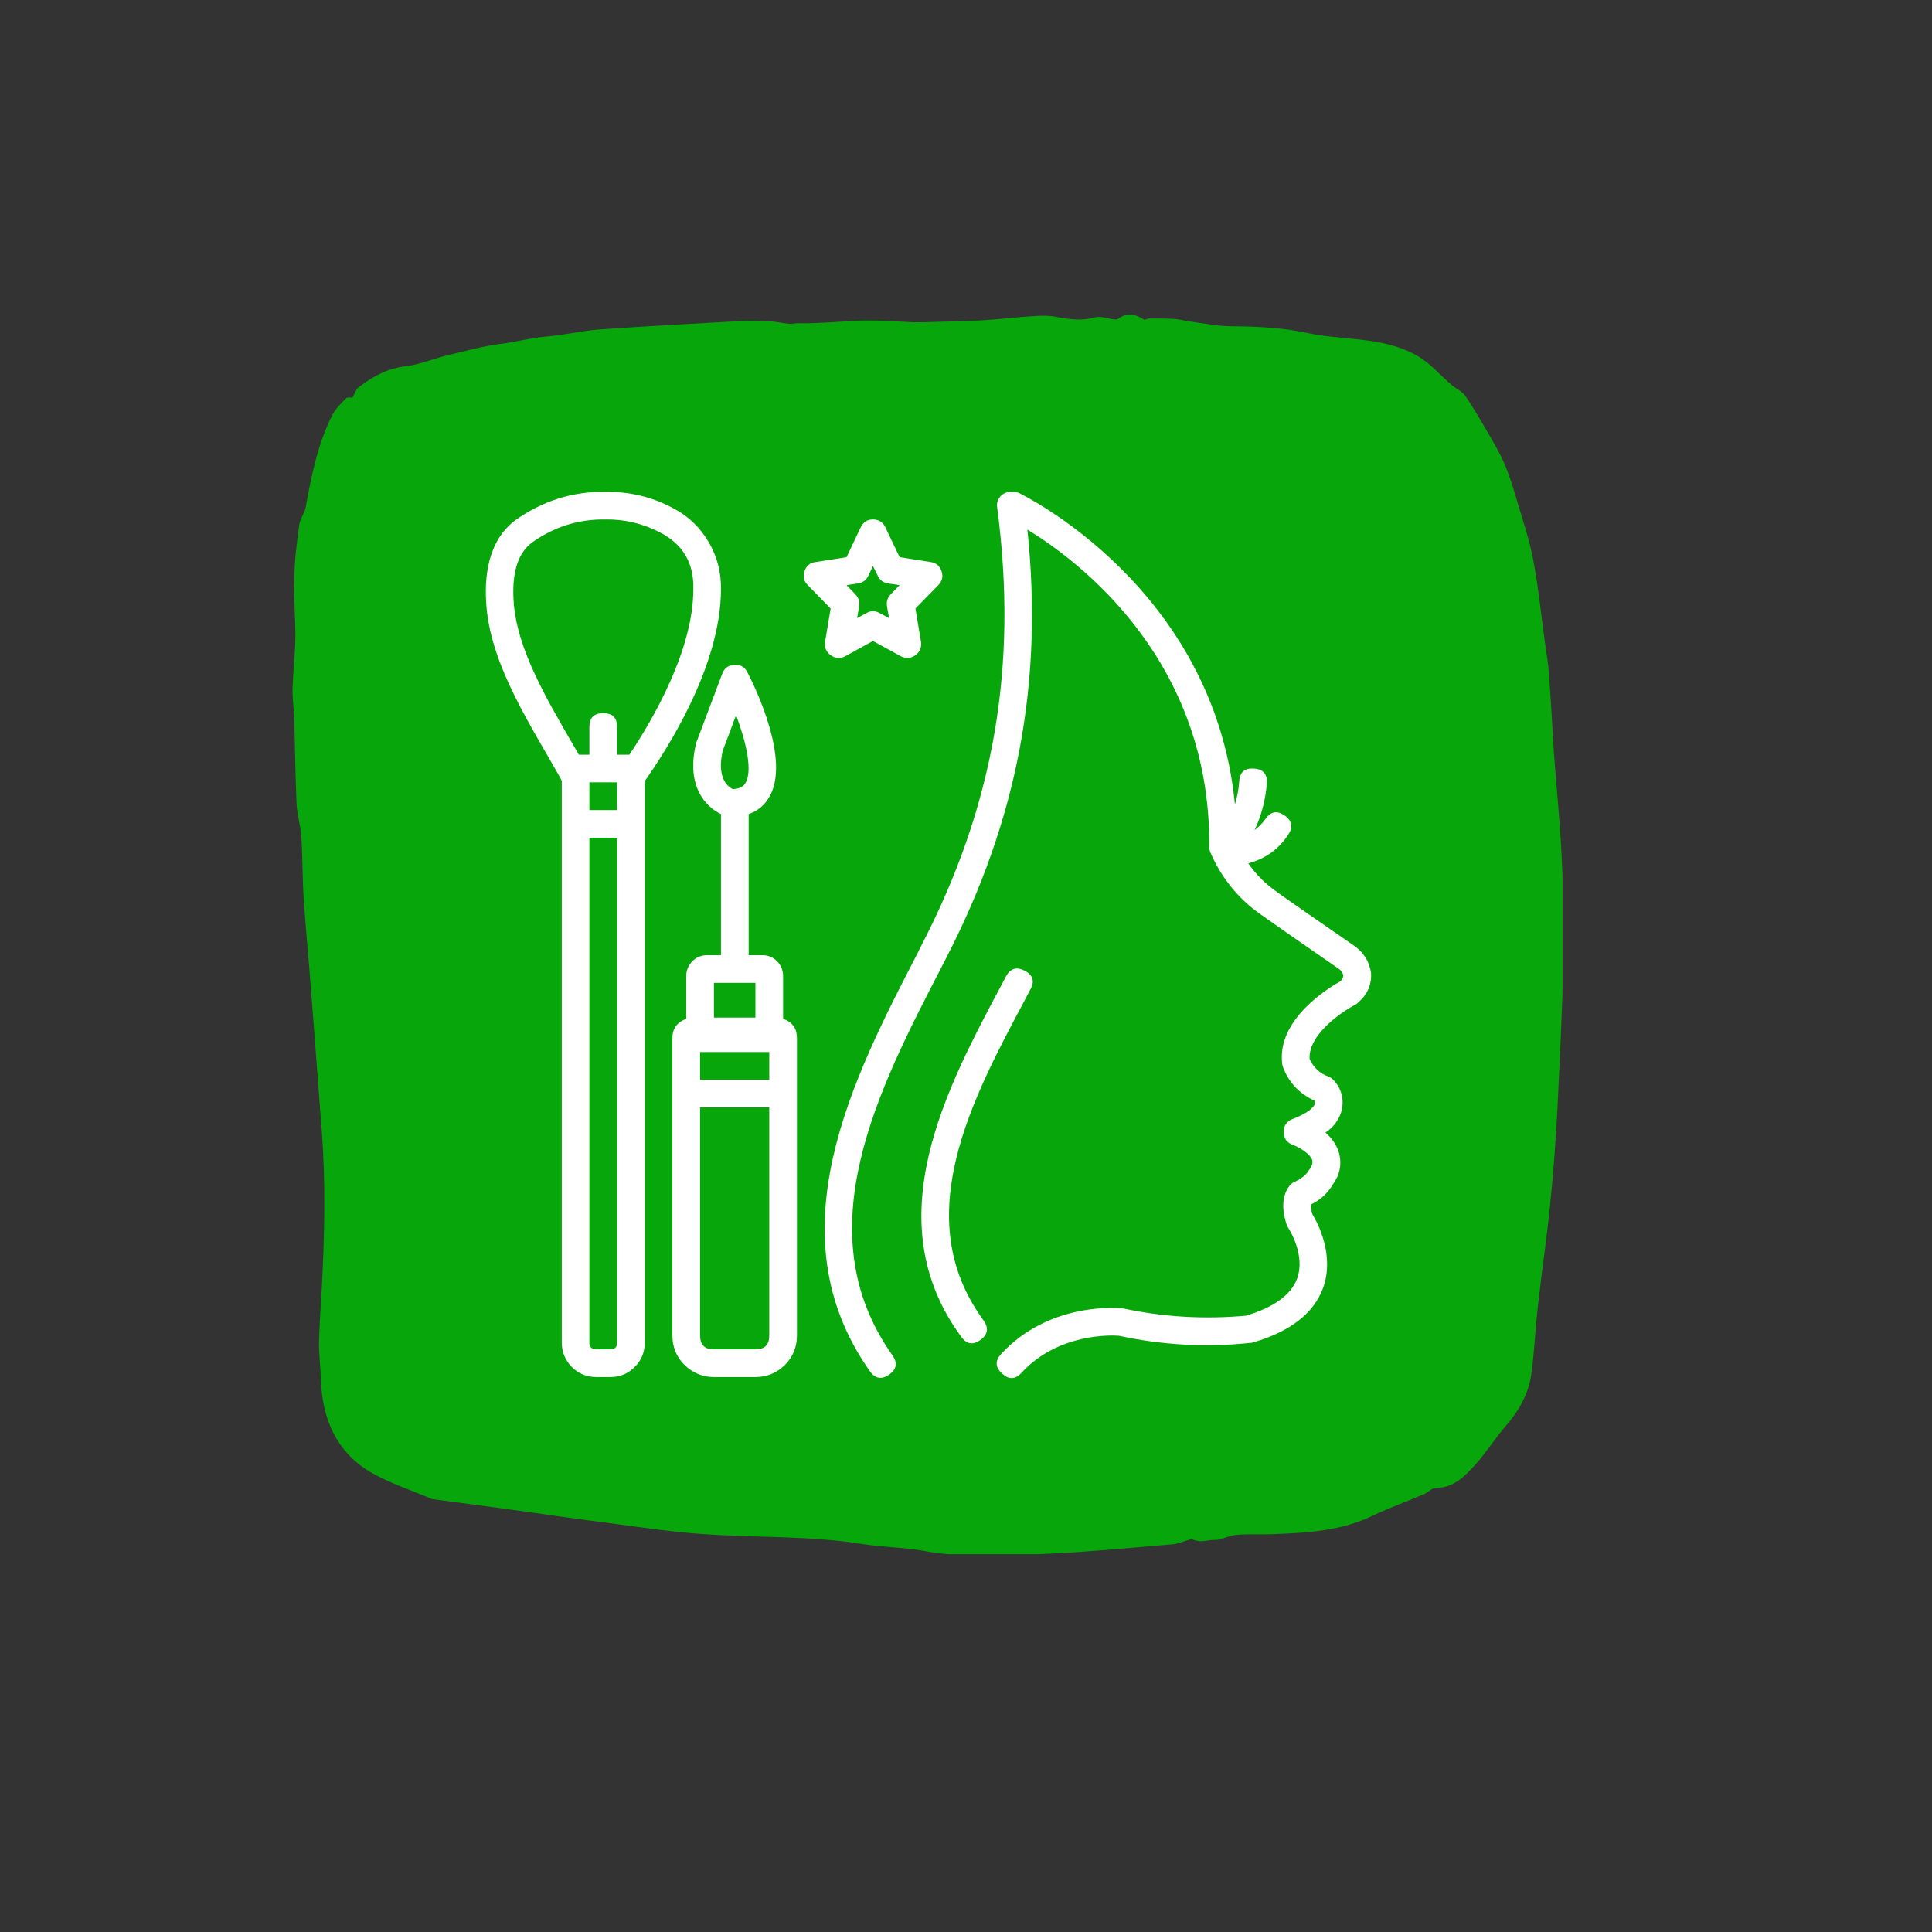 <svg xmlns="http://www.w3.org/2000/svg" xmlns:xlink="http://www.w3.org/1999/xlink" width="40" zoomAndPan="magnify" viewBox="0 0 30 30" height="40" preserveAspectRatio="xMidYMid meet" version="1.0"><rect x="0" y="0" width="30" height="30" fill="#333333" stroke="none"/><defs><clipPath id="33a704443b"><path d="M 4.488 4.828 L 24.312 4.828 L 24.312 24.184 L 4.488 24.184 Z M 4.488 4.828 " clip-rule="nonzero"/></clipPath><clipPath id="231796b84f"><path d="M 18.5 23.898 C 18.387 23.93 18.297 23.973 18.207 23.98 C 17.711 24.023 17.219 24.066 16.719 24.102 C 16.465 24.117 16.211 24.133 15.957 24.137 C 15.68 24.148 15.406 24.164 15.137 24.152 C 14.879 24.148 14.617 24.133 14.367 24.086 C 14.047 24.027 13.719 24.027 13.402 23.977 C 12.578 23.844 11.738 23.879 10.906 23.82 C 10.441 23.789 9.973 23.719 9.504 23.656 C 8.977 23.59 8.445 23.512 7.914 23.438 C 7.523 23.387 7.129 23.332 6.738 23.281 C 6.73 23.281 6.719 23.277 6.707 23.277 C 6.383 23.137 6.035 23.027 5.734 22.848 C 5.223 22.535 5.008 22.035 4.984 21.449 C 4.98 21.246 4.953 21.051 4.953 20.848 C 4.961 20.566 4.98 20.293 4.996 20.016 C 5.039 19.199 5.059 18.379 4.996 17.559 C 4.938 16.82 4.887 16.09 4.828 15.352 C 4.793 14.879 4.746 14.414 4.715 13.941 C 4.695 13.629 4.699 13.312 4.68 13 C 4.668 12.824 4.613 12.652 4.605 12.477 C 4.586 12.051 4.582 11.621 4.57 11.191 C 4.566 11.023 4.539 10.855 4.543 10.691 C 4.551 10.434 4.582 10.172 4.586 9.914 C 4.59 9.613 4.559 9.312 4.57 9.016 C 4.57 8.73 4.605 8.449 4.645 8.164 C 4.652 8.066 4.727 7.977 4.746 7.879 C 4.836 7.391 4.93 6.902 5.156 6.453 C 5.207 6.352 5.293 6.266 5.371 6.188 C 5.395 6.16 5.457 6.176 5.473 6.176 C 5.508 6.109 5.531 6.043 5.57 6.012 C 5.797 5.84 6.027 5.715 6.32 5.684 C 6.535 5.656 6.75 5.562 6.969 5.512 C 7.234 5.449 7.496 5.375 7.773 5.34 C 8.02 5.309 8.262 5.242 8.516 5.223 C 8.773 5.199 9.035 5.137 9.297 5.117 C 10.016 5.066 10.734 5.027 11.453 4.988 C 11.629 4.977 11.805 4.988 11.98 4.992 C 12.07 4.996 12.156 5.02 12.25 5.027 C 12.293 5.035 12.336 5.02 12.375 5.02 C 12.5 5.02 12.629 5.02 12.754 5.012 C 12.992 5.004 13.238 4.977 13.477 4.977 C 13.711 4.977 13.941 4.992 14.176 5.004 L 14.363 5.004 C 14.648 4.992 14.93 4.992 15.215 4.977 C 15.488 4.961 15.758 4.926 16.035 4.91 C 16.164 4.898 16.301 4.898 16.43 4.926 C 16.625 4.961 16.812 4.984 17.012 4.926 C 17.082 4.906 17.176 4.941 17.258 4.953 C 17.297 4.957 17.336 4.969 17.359 4.953 C 17.496 4.848 17.629 4.875 17.762 4.961 C 17.777 4.973 17.82 4.945 17.852 4.945 C 17.977 4.945 18.102 4.945 18.23 4.953 C 18.324 4.957 18.41 4.988 18.504 4.996 C 18.707 5.023 18.914 5.066 19.121 5.066 C 19.512 5.07 19.902 5.086 20.285 5.168 C 20.645 5.246 21.012 5.246 21.375 5.309 C 21.594 5.348 21.816 5.414 22.004 5.523 C 22.207 5.637 22.359 5.824 22.543 5.98 C 22.609 6.035 22.707 6.078 22.754 6.148 C 22.891 6.348 23.008 6.555 23.129 6.762 C 23.219 6.914 23.305 7.07 23.371 7.223 C 23.445 7.406 23.504 7.594 23.559 7.785 C 23.648 8.086 23.75 8.387 23.809 8.699 C 23.891 9.133 23.934 9.582 23.996 10.023 C 24.016 10.168 24.043 10.312 24.051 10.457 C 24.082 10.871 24.105 11.281 24.129 11.699 C 24.168 12.211 24.219 12.719 24.246 13.234 C 24.27 13.727 24.293 14.227 24.281 14.723 C 24.266 15.555 24.223 16.379 24.184 17.211 C 24.156 17.723 24.121 18.23 24.066 18.742 C 24.016 19.25 23.938 19.754 23.883 20.262 C 23.84 20.613 23.828 20.969 23.781 21.316 C 23.742 21.633 23.586 21.91 23.379 22.145 C 23.207 22.344 23.07 22.566 22.895 22.758 C 22.738 22.93 22.57 23.102 22.297 23.105 C 22.234 23.105 22.18 23.168 22.117 23.199 C 21.852 23.312 21.578 23.41 21.316 23.535 C 20.84 23.766 20.328 23.801 19.812 23.82 C 19.617 23.832 19.414 23.816 19.215 23.832 C 19.117 23.836 19.023 23.883 18.93 23.906 C 18.891 23.914 18.848 23.91 18.801 23.914 C 18.738 23.922 18.676 23.938 18.613 23.93 C 18.551 23.922 18.512 23.898 18.5 23.898 Z M 18.5 23.898 " clip-rule="nonzero"/></clipPath><clipPath id="9828fc729e"><path d="M 28.359 28.105 L 29.516 28.105 L 29.516 29.031 L 28.359 29.031 Z M 28.359 28.105 " clip-rule="nonzero"/></clipPath><clipPath id="ddfa4697a1"><path d="M 12 7.621 L 21.301 7.621 L 21.301 21.41 L 12 21.41 Z M 12 7.621 " clip-rule="nonzero"/></clipPath><clipPath id="0e9bd1eba6"><path d="M 7.508 7.621 L 12 7.621 L 12 21.41 L 7.508 21.41 Z M 7.508 7.621 " clip-rule="nonzero"/></clipPath><clipPath id="e4e62ce20f"><path d="M 10 10 L 13 10 L 13 21.41 L 10 21.41 Z M 10 10 " clip-rule="nonzero"/></clipPath></defs><g clip-path="url(#33a704443b)"><g clip-path="url(#231796b84f)"><path fill="#07a60a" d="M 4.539 4.879 L 24.262 4.879 L 24.262 24.133 L 4.539 24.133 Z M 4.539 4.879 " fill-opacity="1" fill-rule="nonzero"/></g></g><g clip-path="url(#9828fc729e)"><path fill="#e81e62" d="M 33.035 28.105 C 32.68 28.105 32.289 28.168 31.855 28.285 C 31.805 28.301 31.758 28.316 31.711 28.34 C 30.586 28.852 29.688 29.688 29.008 30.852 C 28.734 31.32 28.895 31.926 29.367 32.199 C 29.523 32.289 29.695 32.332 29.863 32.332 C 30.203 32.332 30.535 32.156 30.719 31.84 C 31.176 31.062 31.758 30.504 32.465 30.164 C 32.691 30.105 32.875 30.074 33.023 30.074 C 33.062 30.074 33.094 30.078 33.129 30.082 C 33.332 30.121 33.477 30.188 33.559 30.277 C 33.699 30.48 33.793 30.77 33.836 31.141 L 34.344 35.809 C 34.355 36.668 34.348 37.184 34.32 37.352 C 34.219 37.883 34.566 38.395 35.102 38.5 C 35.168 38.512 35.23 38.52 35.293 38.52 C 35.758 38.52 36.172 38.191 36.266 37.723 C 36.27 37.699 36.273 37.68 36.277 37.656 C 36.32 37.375 36.336 36.734 36.324 35.73 C 36.324 35.703 36.32 35.672 36.316 35.641 L 35.805 30.926 C 35.805 30.926 35.805 30.922 35.805 30.922 C 35.723 30.188 35.5 29.574 35.137 29.086 C 35.129 29.078 35.121 29.066 35.113 29.059 C 34.723 28.574 34.172 28.266 33.461 28.141 C 33.445 28.137 33.434 28.133 33.422 28.133 C 33.297 28.117 33.168 28.105 33.035 28.105 Z M 33.035 28.105 " fill-opacity="1" fill-rule="nonzero"/></g><g clip-path="url(#ddfa4697a1)"><path fill="#ffffff" d="M 21.289 15.102 C 21.262 14.93 21.176 14.793 21.035 14.691 C 20.559 14.363 19.82 13.852 19.746 13.789 C 19.605 13.68 19.484 13.551 19.383 13.406 C 19.645 13.336 19.852 13.191 20 12.965 C 20.082 12.848 20.066 12.746 19.949 12.664 C 19.832 12.582 19.734 12.598 19.652 12.715 C 19.605 12.781 19.547 12.84 19.48 12.891 C 19.59 12.66 19.652 12.414 19.672 12.16 C 19.68 12.016 19.609 11.941 19.469 11.934 C 19.324 11.926 19.25 11.992 19.242 12.137 C 19.234 12.258 19.211 12.375 19.176 12.492 C 18.848 9.109 15.855 7.672 15.824 7.656 C 15.789 7.641 15.754 7.637 15.715 7.637 C 15.648 7.633 15.59 7.652 15.539 7.703 C 15.492 7.754 15.473 7.812 15.484 7.879 C 15.809 10.336 15.438 12.496 14.312 14.672 L 14.25 14.797 C 13.246 16.738 11.996 19.156 13.508 21.293 C 13.59 21.41 13.691 21.426 13.809 21.344 C 13.922 21.262 13.941 21.164 13.859 21.047 C 12.496 19.125 13.629 16.93 14.633 14.992 L 14.695 14.871 C 15.797 12.73 16.203 10.605 15.953 8.223 C 16.754 8.711 18.801 10.25 18.777 13.145 C 18.773 13.172 18.781 13.195 18.789 13.223 C 18.941 13.582 19.172 13.887 19.48 14.129 C 19.59 14.215 20.668 14.961 20.793 15.047 C 20.824 15.07 20.848 15.105 20.859 15.145 C 20.855 15.184 20.84 15.215 20.812 15.238 C 20.629 15.34 19.82 15.832 19.91 16.523 C 19.914 16.535 19.914 16.547 19.918 16.559 C 20.008 16.805 20.172 16.98 20.41 17.09 C 20.418 17.105 20.418 17.121 20.418 17.137 C 20.406 17.191 20.309 17.285 20.074 17.375 C 19.98 17.41 19.934 17.477 19.934 17.574 C 19.934 17.676 19.98 17.742 20.074 17.777 C 20.18 17.816 20.344 17.918 20.375 18.012 C 20.379 18.027 20.395 18.07 20.336 18.156 C 20.32 18.176 20.316 18.176 20.312 18.195 C 20.254 18.266 20.184 18.316 20.102 18.352 C 20.078 18.359 20.062 18.375 20.043 18.391 C 20.008 18.426 19.84 18.617 19.984 19.031 C 19.992 19.047 20 19.062 20.008 19.074 C 20.012 19.078 20.277 19.488 20.141 19.855 C 20.047 20.109 19.777 20.301 19.348 20.43 C 18.711 20.488 18.078 20.453 17.453 20.32 C 17.445 20.32 17.438 20.32 17.43 20.316 C 17.387 20.312 16.305 20.203 15.547 21.023 C 15.449 21.129 15.453 21.23 15.559 21.328 C 15.664 21.426 15.766 21.422 15.863 21.316 C 16.438 20.691 17.281 20.734 17.375 20.742 C 18.051 20.887 18.73 20.926 19.418 20.852 C 19.43 20.852 19.438 20.852 19.449 20.848 C 20.031 20.68 20.398 20.395 20.543 20.004 C 20.73 19.492 20.457 18.984 20.383 18.863 C 20.363 18.812 20.355 18.758 20.355 18.703 C 20.504 18.633 20.617 18.527 20.699 18.387 C 20.812 18.23 20.84 18.062 20.785 17.879 C 20.746 17.766 20.676 17.668 20.582 17.586 C 20.711 17.5 20.797 17.383 20.836 17.234 C 20.871 17.059 20.828 16.902 20.707 16.77 C 20.684 16.746 20.656 16.727 20.625 16.715 C 20.492 16.668 20.395 16.574 20.336 16.445 C 20.309 16.07 20.832 15.711 21.043 15.602 C 21.062 15.594 21.078 15.578 21.094 15.562 C 21.234 15.441 21.301 15.289 21.289 15.102 Z M 21.289 15.102 " fill-opacity="1" fill-rule="nonzero"/></g><path fill="#ffffff" d="M 15.945 15.469 L 16 15.363 C 16.07 15.238 16.039 15.141 15.914 15.074 C 15.785 15.008 15.691 15.035 15.621 15.16 L 15.566 15.266 C 14.691 16.906 13.598 18.949 14.926 20.758 C 15.012 20.875 15.109 20.891 15.227 20.805 C 15.34 20.723 15.355 20.621 15.273 20.504 C 14.105 18.91 15.082 17.082 15.945 15.469 Z M 15.945 15.469 " fill-opacity="1" fill-rule="nonzero"/><g clip-path="url(#0e9bd1eba6)"><path fill="#ffffff" d="M 11.195 9.148 C 11.199 8.887 11.137 8.641 11 8.41 C 10.867 8.184 10.68 8.008 10.445 7.887 C 10.121 7.715 9.773 7.633 9.406 7.637 C 8.887 7.629 8.418 7.781 7.996 8.082 C 7.578 8.402 7.512 8.949 7.555 9.434 C 7.637 10.363 8.258 11.289 8.711 12.098 C 8.711 12.102 8.719 12.117 8.723 12.129 L 8.723 20.848 C 8.723 20.996 8.777 21.121 8.879 21.227 C 8.984 21.332 9.113 21.383 9.262 21.383 L 9.477 21.383 C 9.625 21.383 9.75 21.332 9.855 21.227 C 9.961 21.121 10.012 20.996 10.012 20.848 L 10.012 12.129 C 10.332 11.672 11.195 10.359 11.195 9.148 Z M 9.582 12.578 L 9.152 12.578 L 9.152 12.148 L 9.582 12.148 Z M 7.98 9.395 C 7.938 8.922 8.031 8.598 8.258 8.426 C 8.602 8.18 8.984 8.059 9.406 8.066 C 9.699 8.062 9.977 8.129 10.238 8.262 C 10.602 8.445 10.777 8.742 10.766 9.148 C 10.766 10.09 10.145 11.16 9.773 11.719 L 9.582 11.719 L 9.582 11.289 C 9.582 11.145 9.512 11.074 9.367 11.074 C 9.223 11.074 9.152 11.145 9.152 11.289 L 9.152 11.719 L 8.988 11.719 C 8.945 11.641 8.898 11.562 8.852 11.484 C 8.453 10.793 8.043 10.078 7.98 9.395 Z M 9.477 20.953 L 9.262 20.953 C 9.188 20.953 9.152 20.918 9.152 20.848 L 9.152 13.008 L 9.582 13.008 L 9.582 20.848 C 9.582 20.918 9.547 20.953 9.477 20.953 Z M 9.477 20.953 " fill-opacity="1" fill-rule="nonzero"/></g><g clip-path="url(#e4e62ce20f)"><path fill="#ffffff" d="M 12.16 15.82 L 12.16 15.156 C 12.16 15.066 12.129 14.992 12.066 14.926 C 12.004 14.863 11.926 14.832 11.84 14.832 L 11.625 14.832 L 11.625 12.641 C 11.762 12.594 11.867 12.508 11.941 12.383 C 12.285 11.816 11.723 10.664 11.605 10.438 C 11.562 10.355 11.496 10.316 11.402 10.324 C 11.309 10.328 11.246 10.375 11.215 10.461 L 10.816 11.52 C 10.812 11.527 10.809 11.535 10.809 11.543 C 10.648 12.199 10.953 12.527 11.195 12.641 L 11.195 14.832 L 10.98 14.832 C 10.891 14.832 10.812 14.863 10.75 14.926 C 10.688 14.992 10.656 15.066 10.656 15.156 L 10.656 15.82 C 10.516 15.871 10.441 15.969 10.441 16.121 L 10.441 20.738 C 10.441 20.918 10.504 21.07 10.629 21.195 C 10.758 21.32 10.91 21.383 11.086 21.383 L 11.73 21.383 C 11.91 21.383 12.059 21.32 12.188 21.195 C 12.312 21.07 12.375 20.918 12.375 20.738 L 12.375 16.121 C 12.375 15.969 12.305 15.871 12.16 15.82 Z M 11.223 11.656 L 11.43 11.105 C 11.586 11.52 11.691 11.973 11.574 12.16 C 11.559 12.184 11.523 12.246 11.379 12.254 C 11.301 12.215 11.125 12.082 11.223 11.656 Z M 10.871 16.336 L 11.945 16.336 L 11.945 16.766 L 10.871 16.766 Z M 11.73 15.262 L 11.73 15.801 L 11.086 15.801 L 11.086 15.262 Z M 11.73 20.953 L 11.086 20.953 C 10.941 20.953 10.871 20.883 10.871 20.738 L 10.871 17.195 L 11.945 17.195 L 11.945 20.738 C 11.945 20.883 11.875 20.953 11.73 20.953 Z M 11.73 20.953 " fill-opacity="1" fill-rule="nonzero"/></g><path fill="#ffffff" d="M 12.812 9.965 C 12.801 10.055 12.828 10.125 12.902 10.176 C 12.977 10.227 13.051 10.23 13.129 10.188 L 13.555 9.953 L 13.984 10.188 C 14.062 10.23 14.137 10.227 14.211 10.176 C 14.285 10.125 14.312 10.055 14.301 9.965 L 14.215 9.449 L 14.57 9.086 C 14.629 9.023 14.648 8.953 14.621 8.871 C 14.59 8.785 14.535 8.738 14.449 8.727 L 13.969 8.652 L 13.75 8.191 C 13.711 8.109 13.648 8.066 13.555 8.066 C 13.465 8.066 13.402 8.109 13.363 8.191 L 13.145 8.652 L 12.664 8.727 C 12.578 8.738 12.52 8.785 12.492 8.871 C 12.465 8.953 12.48 9.023 12.543 9.086 L 12.898 9.449 Z M 13.324 9.059 C 13.398 9.047 13.453 9.008 13.484 8.938 L 13.555 8.789 L 13.629 8.938 C 13.66 9.008 13.715 9.047 13.789 9.059 L 13.969 9.086 L 13.832 9.227 C 13.781 9.281 13.762 9.34 13.773 9.414 L 13.805 9.598 L 13.66 9.52 C 13.59 9.48 13.523 9.48 13.453 9.52 L 13.309 9.598 L 13.34 9.414 C 13.352 9.34 13.332 9.281 13.281 9.227 L 13.145 9.086 Z M 13.324 9.059 " fill-opacity="1" fill-rule="nonzero"/></svg>